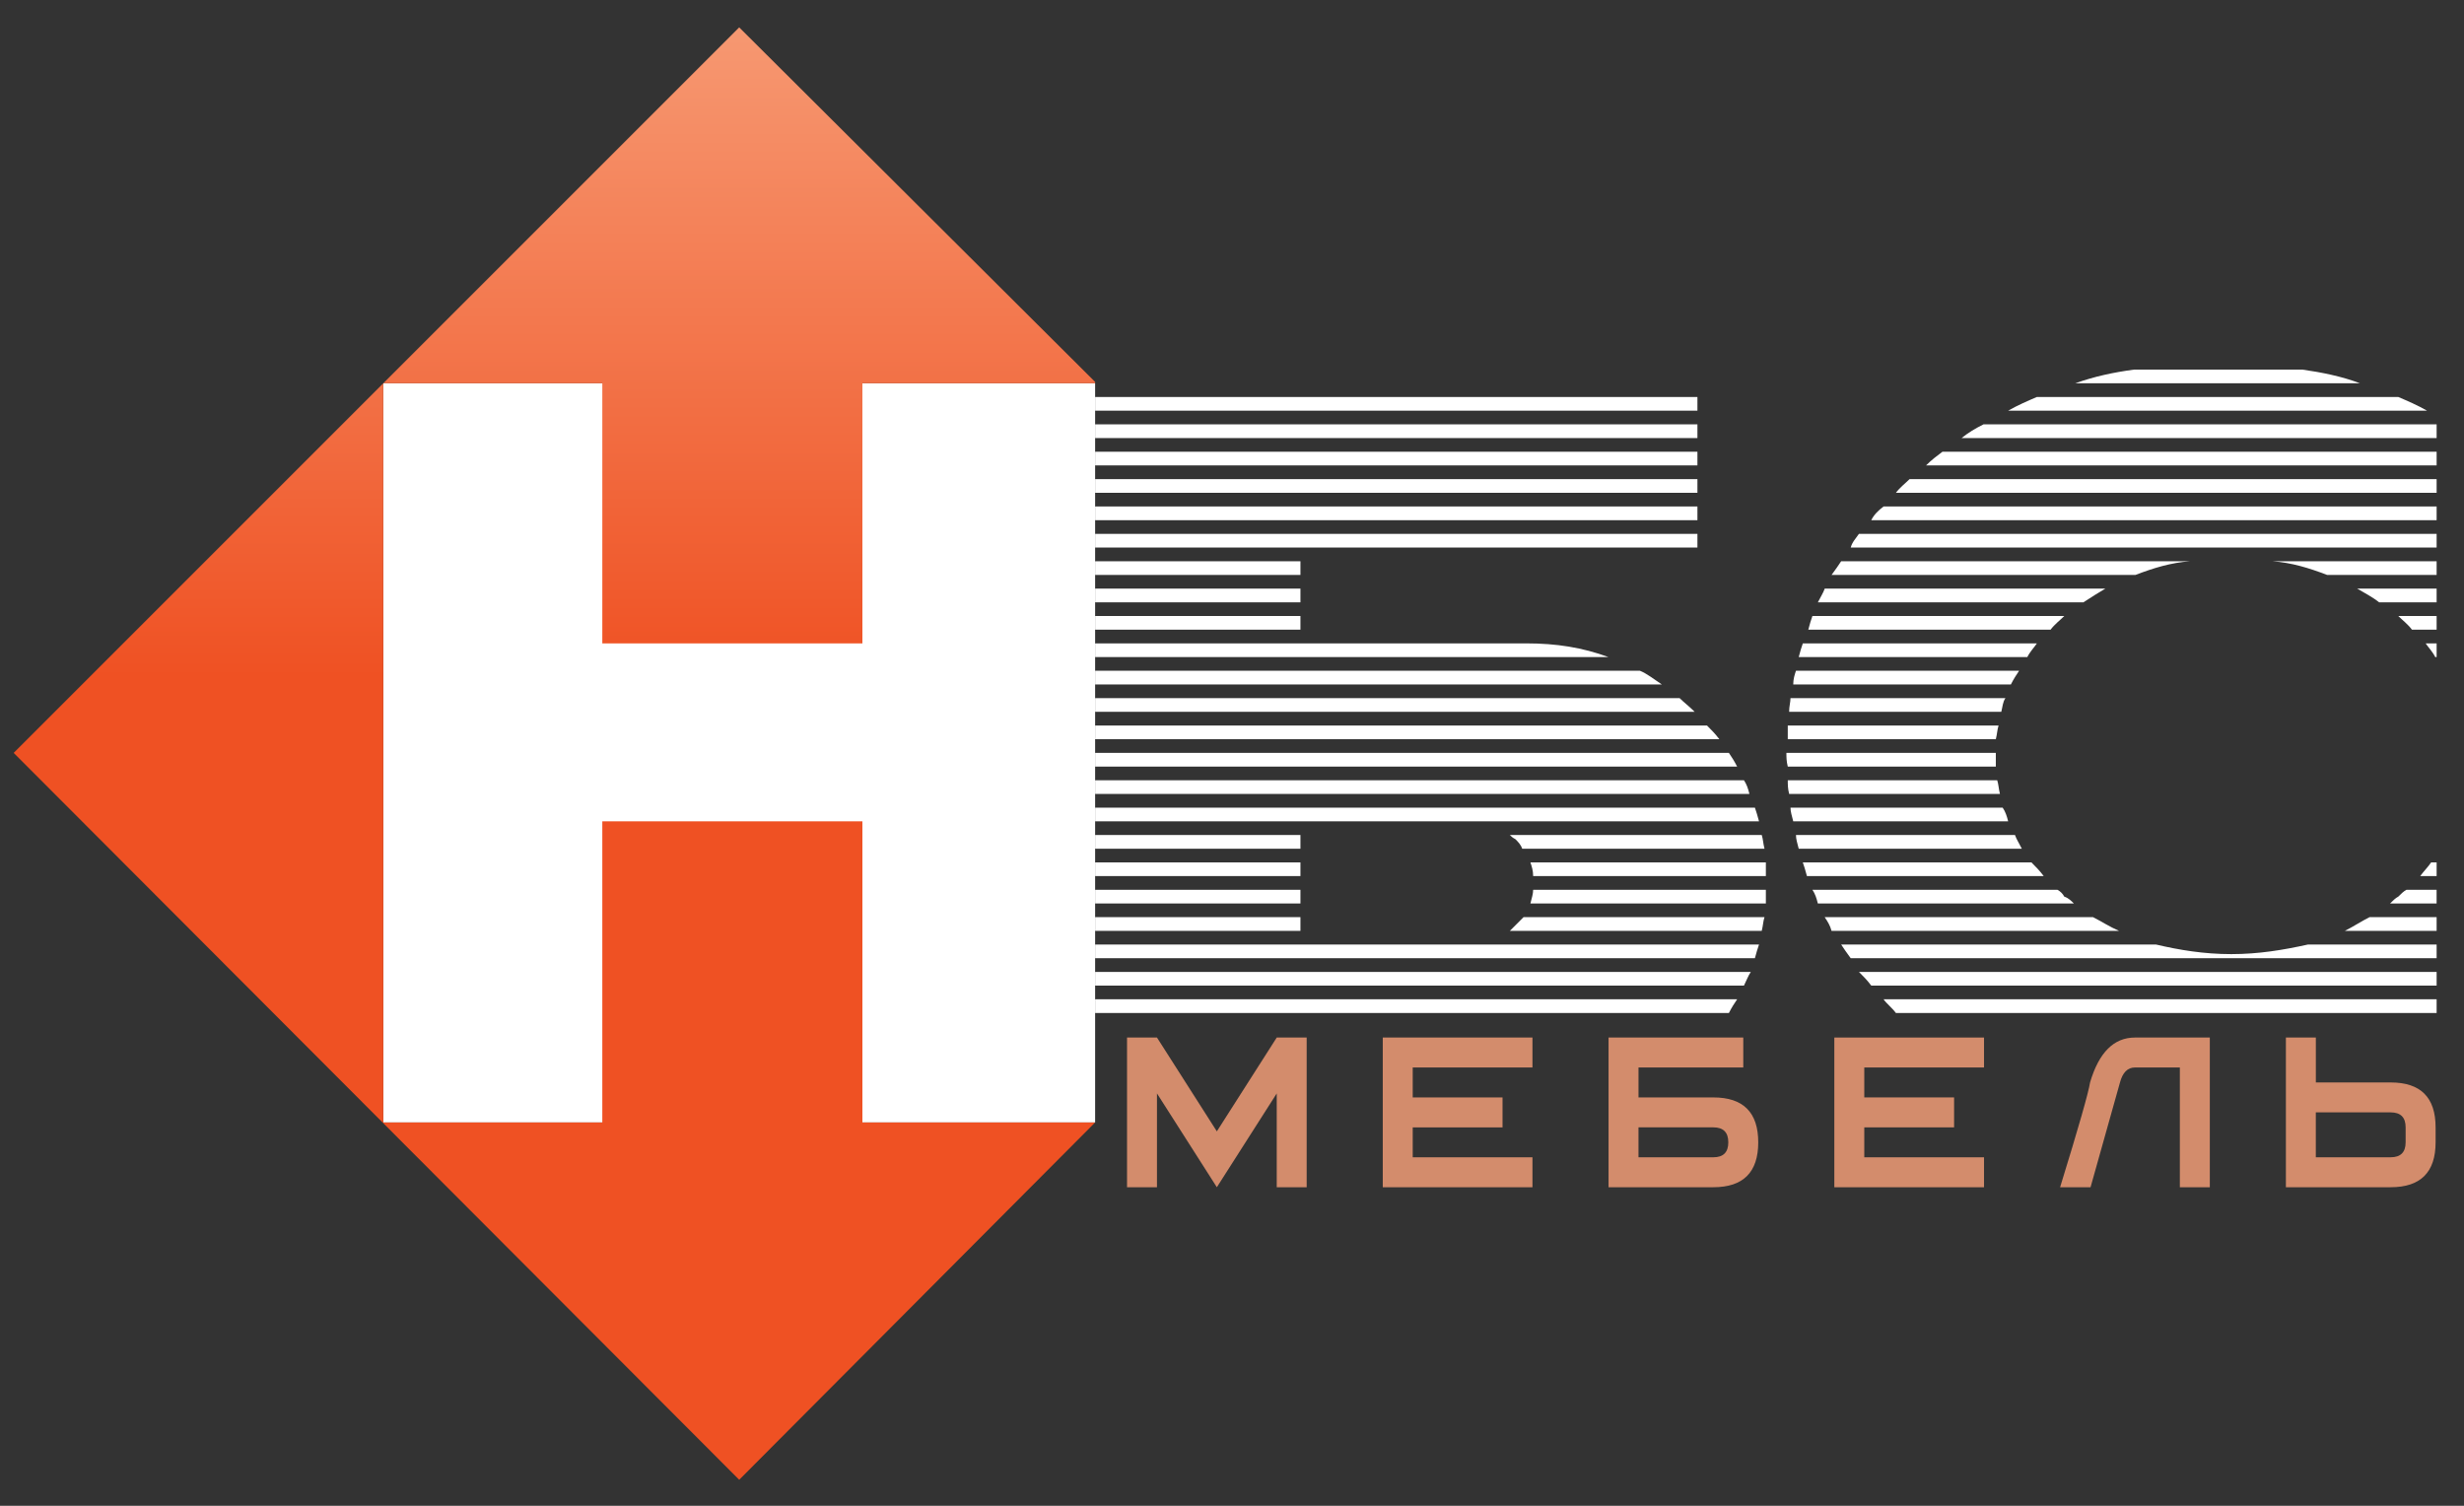 <?xml version="1.0" encoding="utf-8"?>
<!-- Generator: Adobe Illustrator 17.1.0, SVG Export Plug-In . SVG Version: 6.00 Build 0)  -->
<!DOCTYPE svg PUBLIC "-//W3C//DTD SVG 1.1//EN" "http://www.w3.org/Graphics/SVG/1.1/DTD/svg11.dtd">
<svg version="1.1" id="Layer_1" xmlns="http://www.w3.org/2000/svg" xmlns:xlink="http://www.w3.org/1999/xlink" x="0px" y="0px"
	 width="180px" height="110px" viewBox="0 0 180 110" enable-background="new 0 0 180 110" xml:space="preserve">
<rect x="0" y="0" width="180" height="110" fill="#333333" stroke="none"/>
<g>
	<g>
		<g id="bs">
			<g>
				<g>
					<path fill="#FFFFFF" d="M111.5,47H80v1h37.5C115.6,47.3,113.699,47,111.5,47z M119.799,49H80v1h41.4
						C120.799,49.6,120.299,49.2,119.799,49z M136.699,38H178v-1h-40.4C137.199,37.3,136.9,37.6,136.699,38z M138.5,36H178v-1h-38.5
						C139.199,35.3,138.799,35.6,138.5,36z M140.699,34H178v-1h-36.1C141.5,33.3,141.1,33.6,140.699,34z M124,35H80v1h44V35z
						 M124,33H80v1h44V33z M124,29H80v1h44V29z M124,37H80v1h44V37z M124,31H80v1h44V31z M147.5,49h-16.301
						c-0.1,0.3-0.199,0.6-0.199,1h15.9C147.1,49.6,147.299,49.3,147.5,49z M124,39H80v1h44V39z M148.799,47h-17.1
						c-0.1,0.3-0.199,0.6-0.299,1h16.7C148.299,47.6,148.6,47.3,148.799,47z M150.799,45H132.4c-0.103,0.3-0.201,0.6-0.301,1h17.698
						C150.1,45.6,150.5,45.3,150.799,45z M135.199,40H178v-1h-42.201C135.6,39.3,135.299,39.6,135.199,40z M160,41h-25.5
						c-0.201,0.3-0.4,0.6-0.701,1H156C157.299,41.5,158.6,41.1,160,41z M153.799,43h-20.5c-0.1,0.3-0.299,0.6-0.5,1h19.4
						C152.799,43.6,153.299,43.3,153.799,43z M95,43H80v1h15V43z M95,41H80v1h15V41z M95,45H80v1h15V45z M122.699,51H80v1h43.799
						C123.4,51.6,123,51.3,122.699,51z M126.299,55H80v1h46.9C126.699,55.6,126.5,55.3,126.299,55z M124.699,53H80v1h45.6
						C125.299,53.6,125,53.3,124.699,53z M127.4,57H80v1h47.799C127.699,57.6,127.6,57.3,127.4,57z M95,61H80v1h15V61z M95,65H80v1
						h15V65z M95,63H80v1h15V63z M95,67H80v1h15V67z M80,72h47.4c0.199-0.4,0.299-0.7,0.5-1H80V72z M80,74h46.299
						c0.201-0.4,0.4-0.7,0.602-1H80V74z M128.199,59H80v1h48.5C128.4,59.6,128.299,59.3,128.199,59z M80,70h48.199
						c0.1-0.4,0.201-0.7,0.301-1H80V70z M146,53h-15.4v1h15.199C145.9,53.6,145.9,53.3,146,53z M146.5,51h-15.701
						c0,0.3-0.1,0.6-0.1,1h15.5C146.299,51.6,146.299,51.3,146.5,51z M145.799,56v-0.8c0-0.101,0-0.2,0-0.2H130.5c0,0.3,0,0.6,0.1,1
						H145.799z M110.699,61.3c0.201,0.2,0.4,0.4,0.5,0.7H128.9c-0.103-0.4-0.103-0.7-0.201-1h-18.4
						C110.4,61.1,110.5,61.2,110.699,61.3z M145.9,57h-15.3c0,0.3,0,0.6,0.101,1H146.1C146,57.6,146,57.3,145.9,57z M146.299,59
						h-15.5c0,0.3,0.102,0.6,0.201,1h15.699C146.6,59.6,146.5,59.3,146.299,59z M147.199,61h-16c0,0.3,0.1,0.6,0.201,1h16.299
						C147.5,61.6,147.299,61.3,147.199,61z M110.699,67.6c-0.1,0.102-0.199,0.2-0.4,0.4h18.4c0.1-0.4,0.1-0.7,0.201-1h-17.603
						C111.1,67.2,110.9,67.398,110.699,67.6z M112,64h17v-1h-17.201C111.9,63.3,112,63.6,112,64z M111.799,66H129v-1h-17
						C112,65.3,111.9,65.6,111.799,66z M150.799,65.5c-0.1-0.2-0.299-0.4-0.5-0.5H132.4c0.199,0.3,0.299,0.6,0.397,1H151.5
						C151.299,65.8,151.1,65.6,150.799,65.5z M148.4,63h-16.701c0.1,0.3,0.201,0.6,0.301,1h17.299C149,63.6,148.699,63.3,148.4,63z
						 M136.699,72H178v-1h-42.201C136.1,71.3,136.4,71.6,136.699,72z M138.5,74H178v-1h-40.4C137.799,73.3,138.199,73.6,138.5,74z
						 M163,69.7c-2,0-3.801-0.302-5.5-0.7h-23c0.199,0.3,0.4,0.6,0.699,1H178v-1h-9.4C166.799,69.398,165,69.7,163,69.7z M152.9,67
						h-19.603c0.201,0.3,0.399,0.6,0.5,1h21C154.1,67.7,153.5,67.3,152.9,67z M175.199,29h-26.4c-0.699,0.3-1.398,0.6-2.1,1h30.6
						C176.6,29.6,175.9,29.3,175.199,29z M144.9,31c-0.603,0.3-1.103,0.6-1.603,1H178v-1H144.9z M168.199,27H155.9
						c-1.5,0.2-2.9,0.5-4.301,1H172.4C171.1,27.5,169.6,27.2,168.199,27z M170,42h8v-1h-12C167.4,41.1,168.699,41.5,170,42z
						 M173.799,44H178v-1h-5.801C172.699,43.3,173.299,43.6,173.799,44z M176.199,46H178v-1h-2.801
						C175.5,45.3,175.9,45.6,176.199,46z M177.9,48h0.1v-1h-0.801C177.4,47.3,177.699,47.6,177.9,48z M171.299,68H178v-1h-4.9
						C172.5,67.3,171.9,67.7,171.299,68z M176.799,64H178v-1h-0.4C177.4,63.3,177.1,63.6,176.799,64z M175.199,65.5
						c-0.199,0.1-0.4,0.3-0.6,0.5h3.399v-1h-2.201C175.6,65.1,175.4,65.3,175.199,65.5z"/>
				</g>
			</g>
		</g>
		<rect id="square" x="28" y="28" fill="#FFFFFF" width="52" height="53.999"/>
		
			<linearGradient id="big-n_1_" gradientUnits="userSpaceOnUse" x1="371.34" y1="-1217.034" x2="371.34" y2="-1269.034" gradientTransform="matrix(1 0 0 -1 -330.84 -1219.6)">
			<stop  offset="0" style="stop-color:#F79F79"/>
			<stop  offset="1" style="stop-color:#EF5123"/>
		</linearGradient>
		<path id="big-n" fill="url(#big-n_1_)" d="M63,28h17v-0.101L54,2L28,28h16v19h19V28z M63,60H44v21.999H28V28L1,55l53,53.1
			l26-26.101l0,0H63V60z"/>
	</g>
</g>
<g id="mebel">
	<path fill="#D38C6C" d="M95.455,86.729h-2.187v-6.853l-4.375,6.853l-4.374-6.853v6.853h-2.187V75.794h2.187l4.374,6.854
		l4.375-6.854h2.187V86.729z"/>
	<path fill="#D38C6C" d="M111.95,77.981h-8.748v2.187h6.561v2.188h-6.561v2.187h8.748v2.188h-10.936V75.794h10.936V77.981z"/>
	<path fill="#D38C6C" d="M128.443,83.449c0,2.187-1.094,3.28-3.281,3.28h-7.654V75.794h9.842v2.188h-7.654v2.187h5.467
		C127.35,80.168,128.443,81.262,128.443,83.449z M126.256,83.449c0-0.729-0.364-1.094-1.094-1.094h-5.467v2.187h5.467
		C125.892,84.542,126.256,84.178,126.256,83.449z"/>
	<path fill="#D38C6C" d="M144.937,77.981h-8.748v2.187h6.561v2.188h-6.561v2.187h8.748v2.188h-10.936V75.794h10.936V77.981z"/>
	<path fill="#D38C6C" d="M161.431,86.729h-2.188v-8.748h-3.28c-0.535,0-0.899,0.364-1.094,1.094l-2.15,7.654h-2.224
		c1.349-4.374,2.078-6.926,2.188-7.654c0.644-2.188,1.737-3.281,3.28-3.281h5.468L161.431,86.729L161.431,86.729z"/>
	<path fill="#D38C6C" d="M174.643,86.729h-7.654V75.794h2.188v3.281h5.467c2.188,0,3.281,1.093,3.281,3.28v1.094
		C177.924,85.636,176.83,86.729,174.643,86.729z M175.736,82.355c0-0.729-0.364-1.094-1.094-1.094h-5.467v3.28h5.467
		c0.729,0,1.094-0.364,1.094-1.093V82.355z"/>
</g>
</svg>
